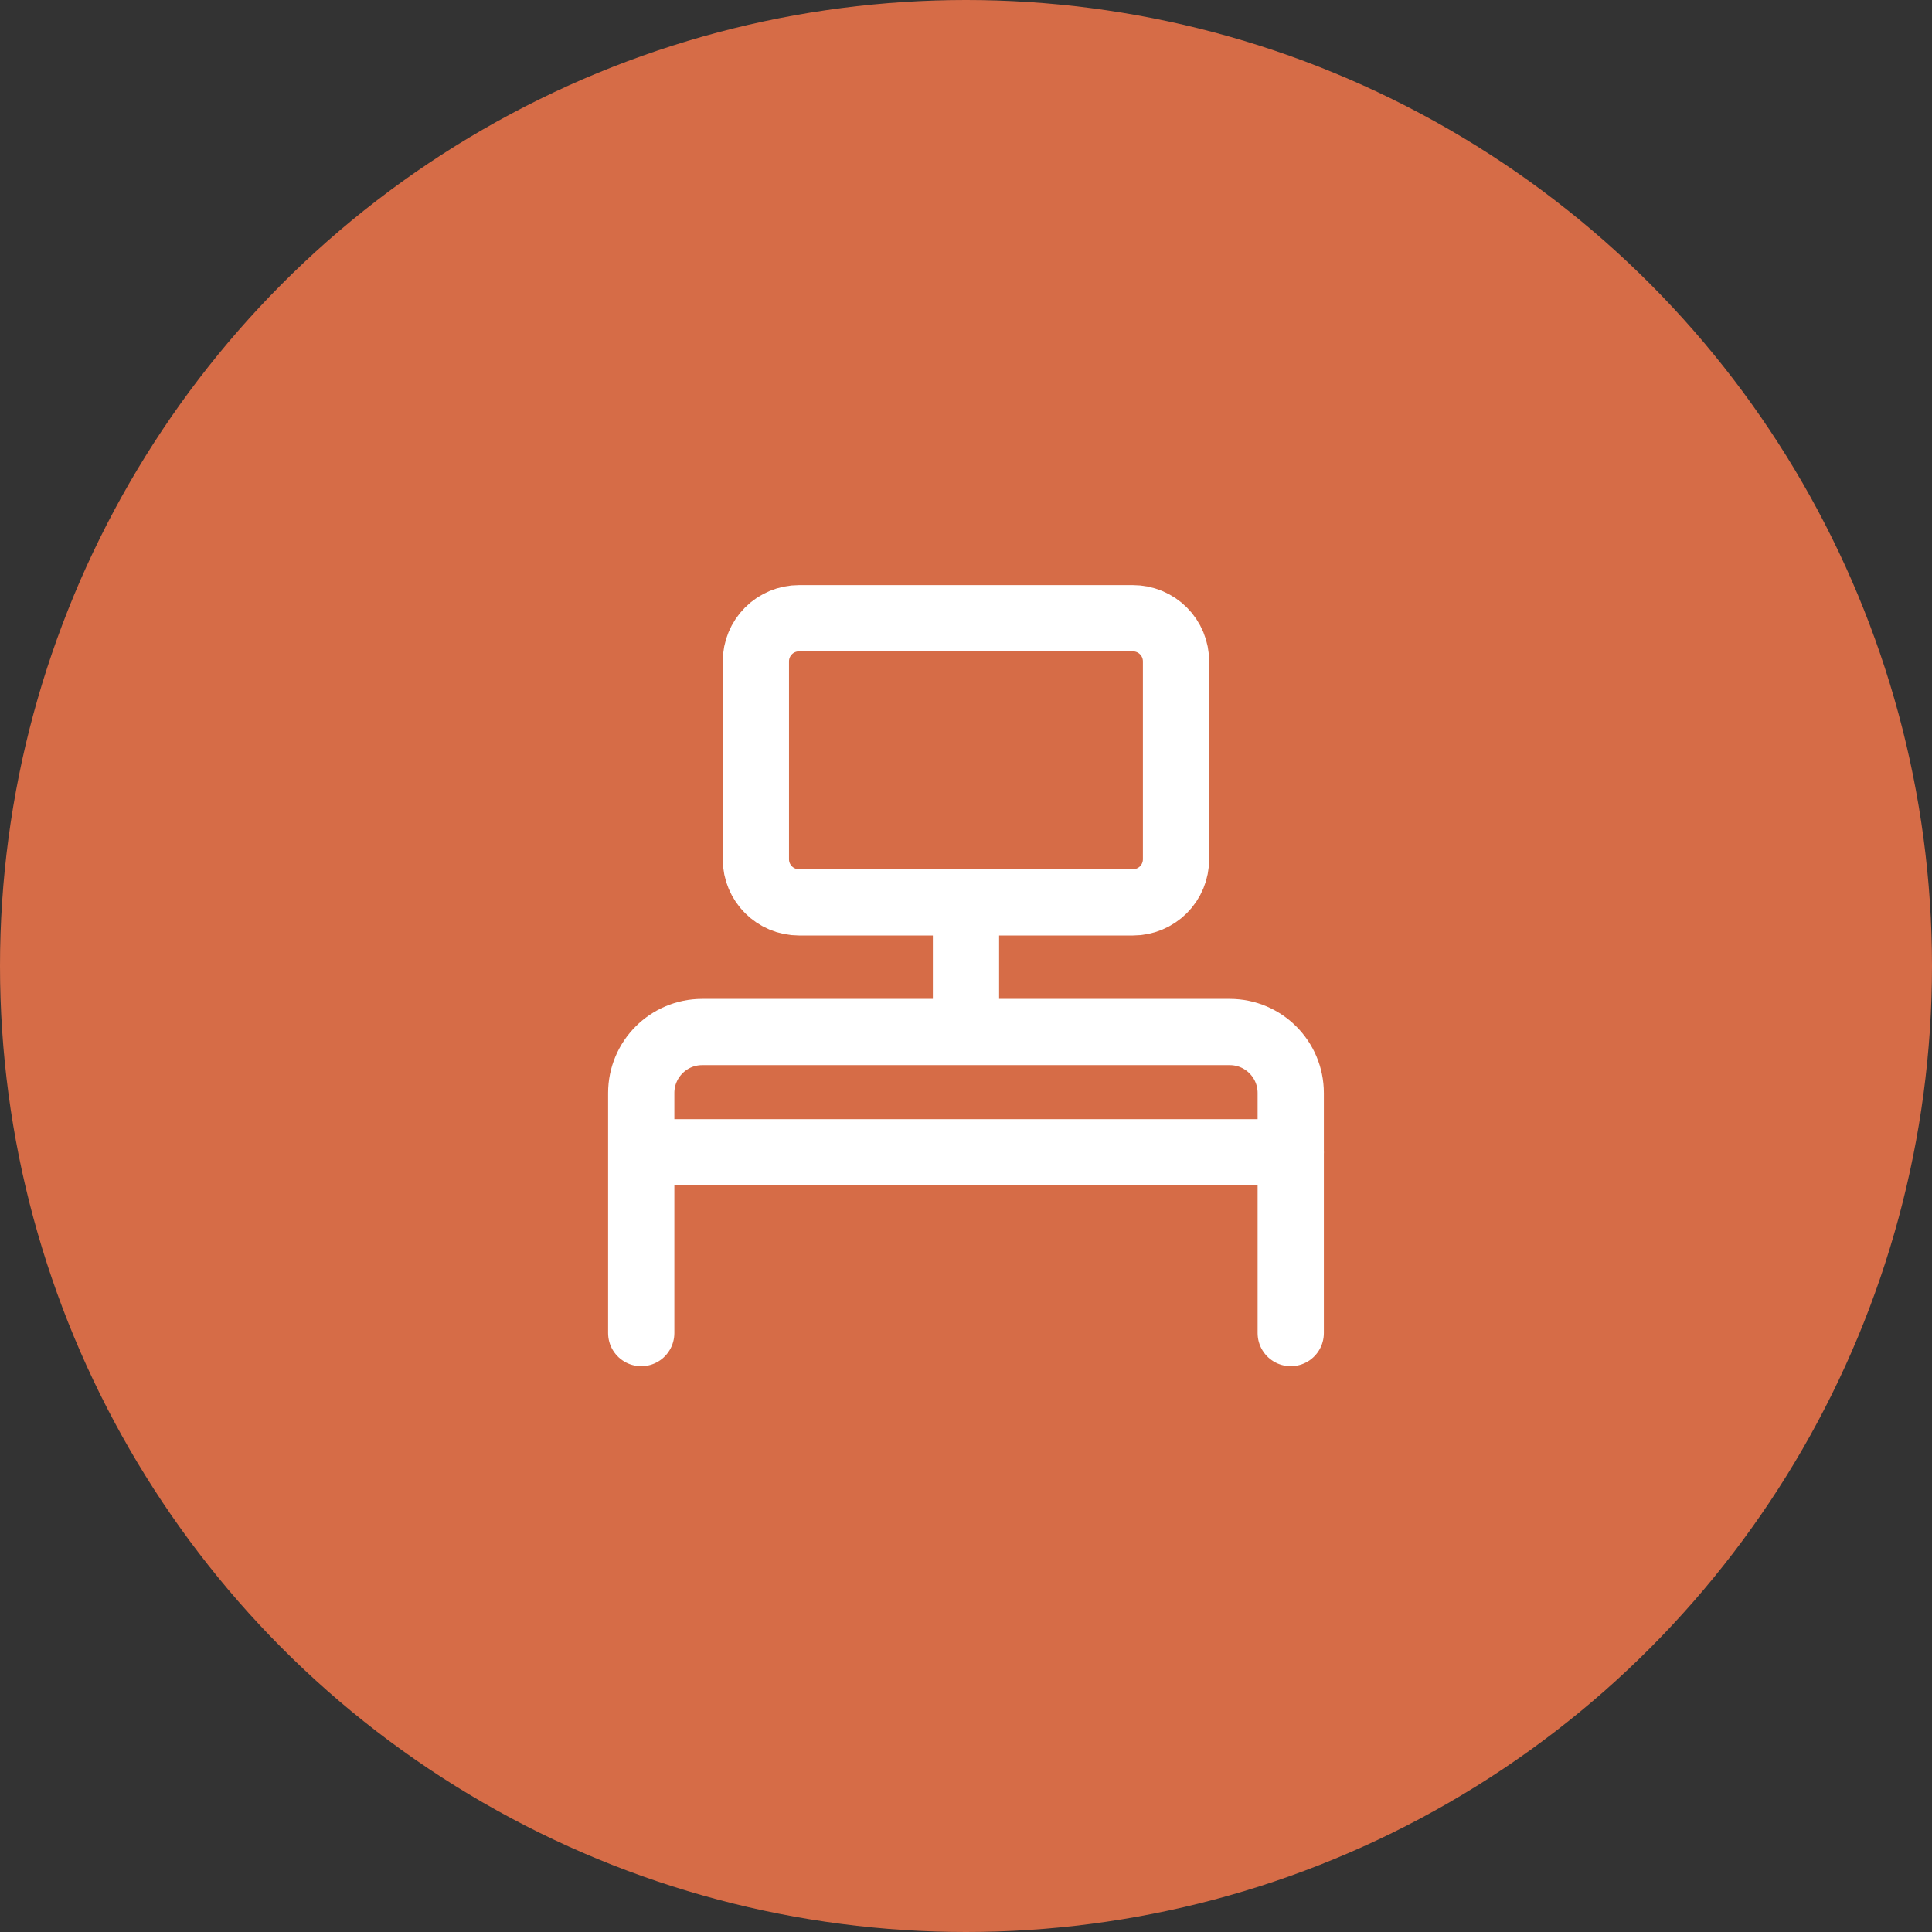 <svg width="100" height="100" viewBox="0 0 100 100" fill="none" xmlns="http://www.w3.org/2000/svg">
<rect x="0" y="0" width="100" height="100" fill="#333333" stroke="none"/>
<circle cx="50" cy="50" r="50" fill="#D66C47"/>
<path d="M66.808 69V56.574C66.808 54.832 65.397 53.417 63.652 53.417H36.343C34.601 53.417 33.19 54.832 33.19 56.574V69M49.999 46.706V53.417M33.19 59.642H66.811M58.64 32H41.355C40.763 32 40.196 32.235 39.777 32.654C39.359 33.072 39.124 33.64 39.124 34.231V44.475C39.124 45.707 40.123 46.706 41.355 46.706H58.64C58.933 46.706 59.223 46.648 59.494 46.536C59.764 46.424 60.01 46.26 60.218 46.053C60.425 45.845 60.589 45.599 60.701 45.329C60.813 45.058 60.871 44.768 60.871 44.475V34.231C60.871 33.938 60.813 33.648 60.701 33.377C60.589 33.107 60.425 32.861 60.218 32.654C60.01 32.446 59.764 32.282 59.494 32.17C59.223 32.058 58.933 32 58.64 32Z" stroke="white" stroke-width="3.429" stroke-linecap="round" stroke-linejoin="round"/>
</svg>
